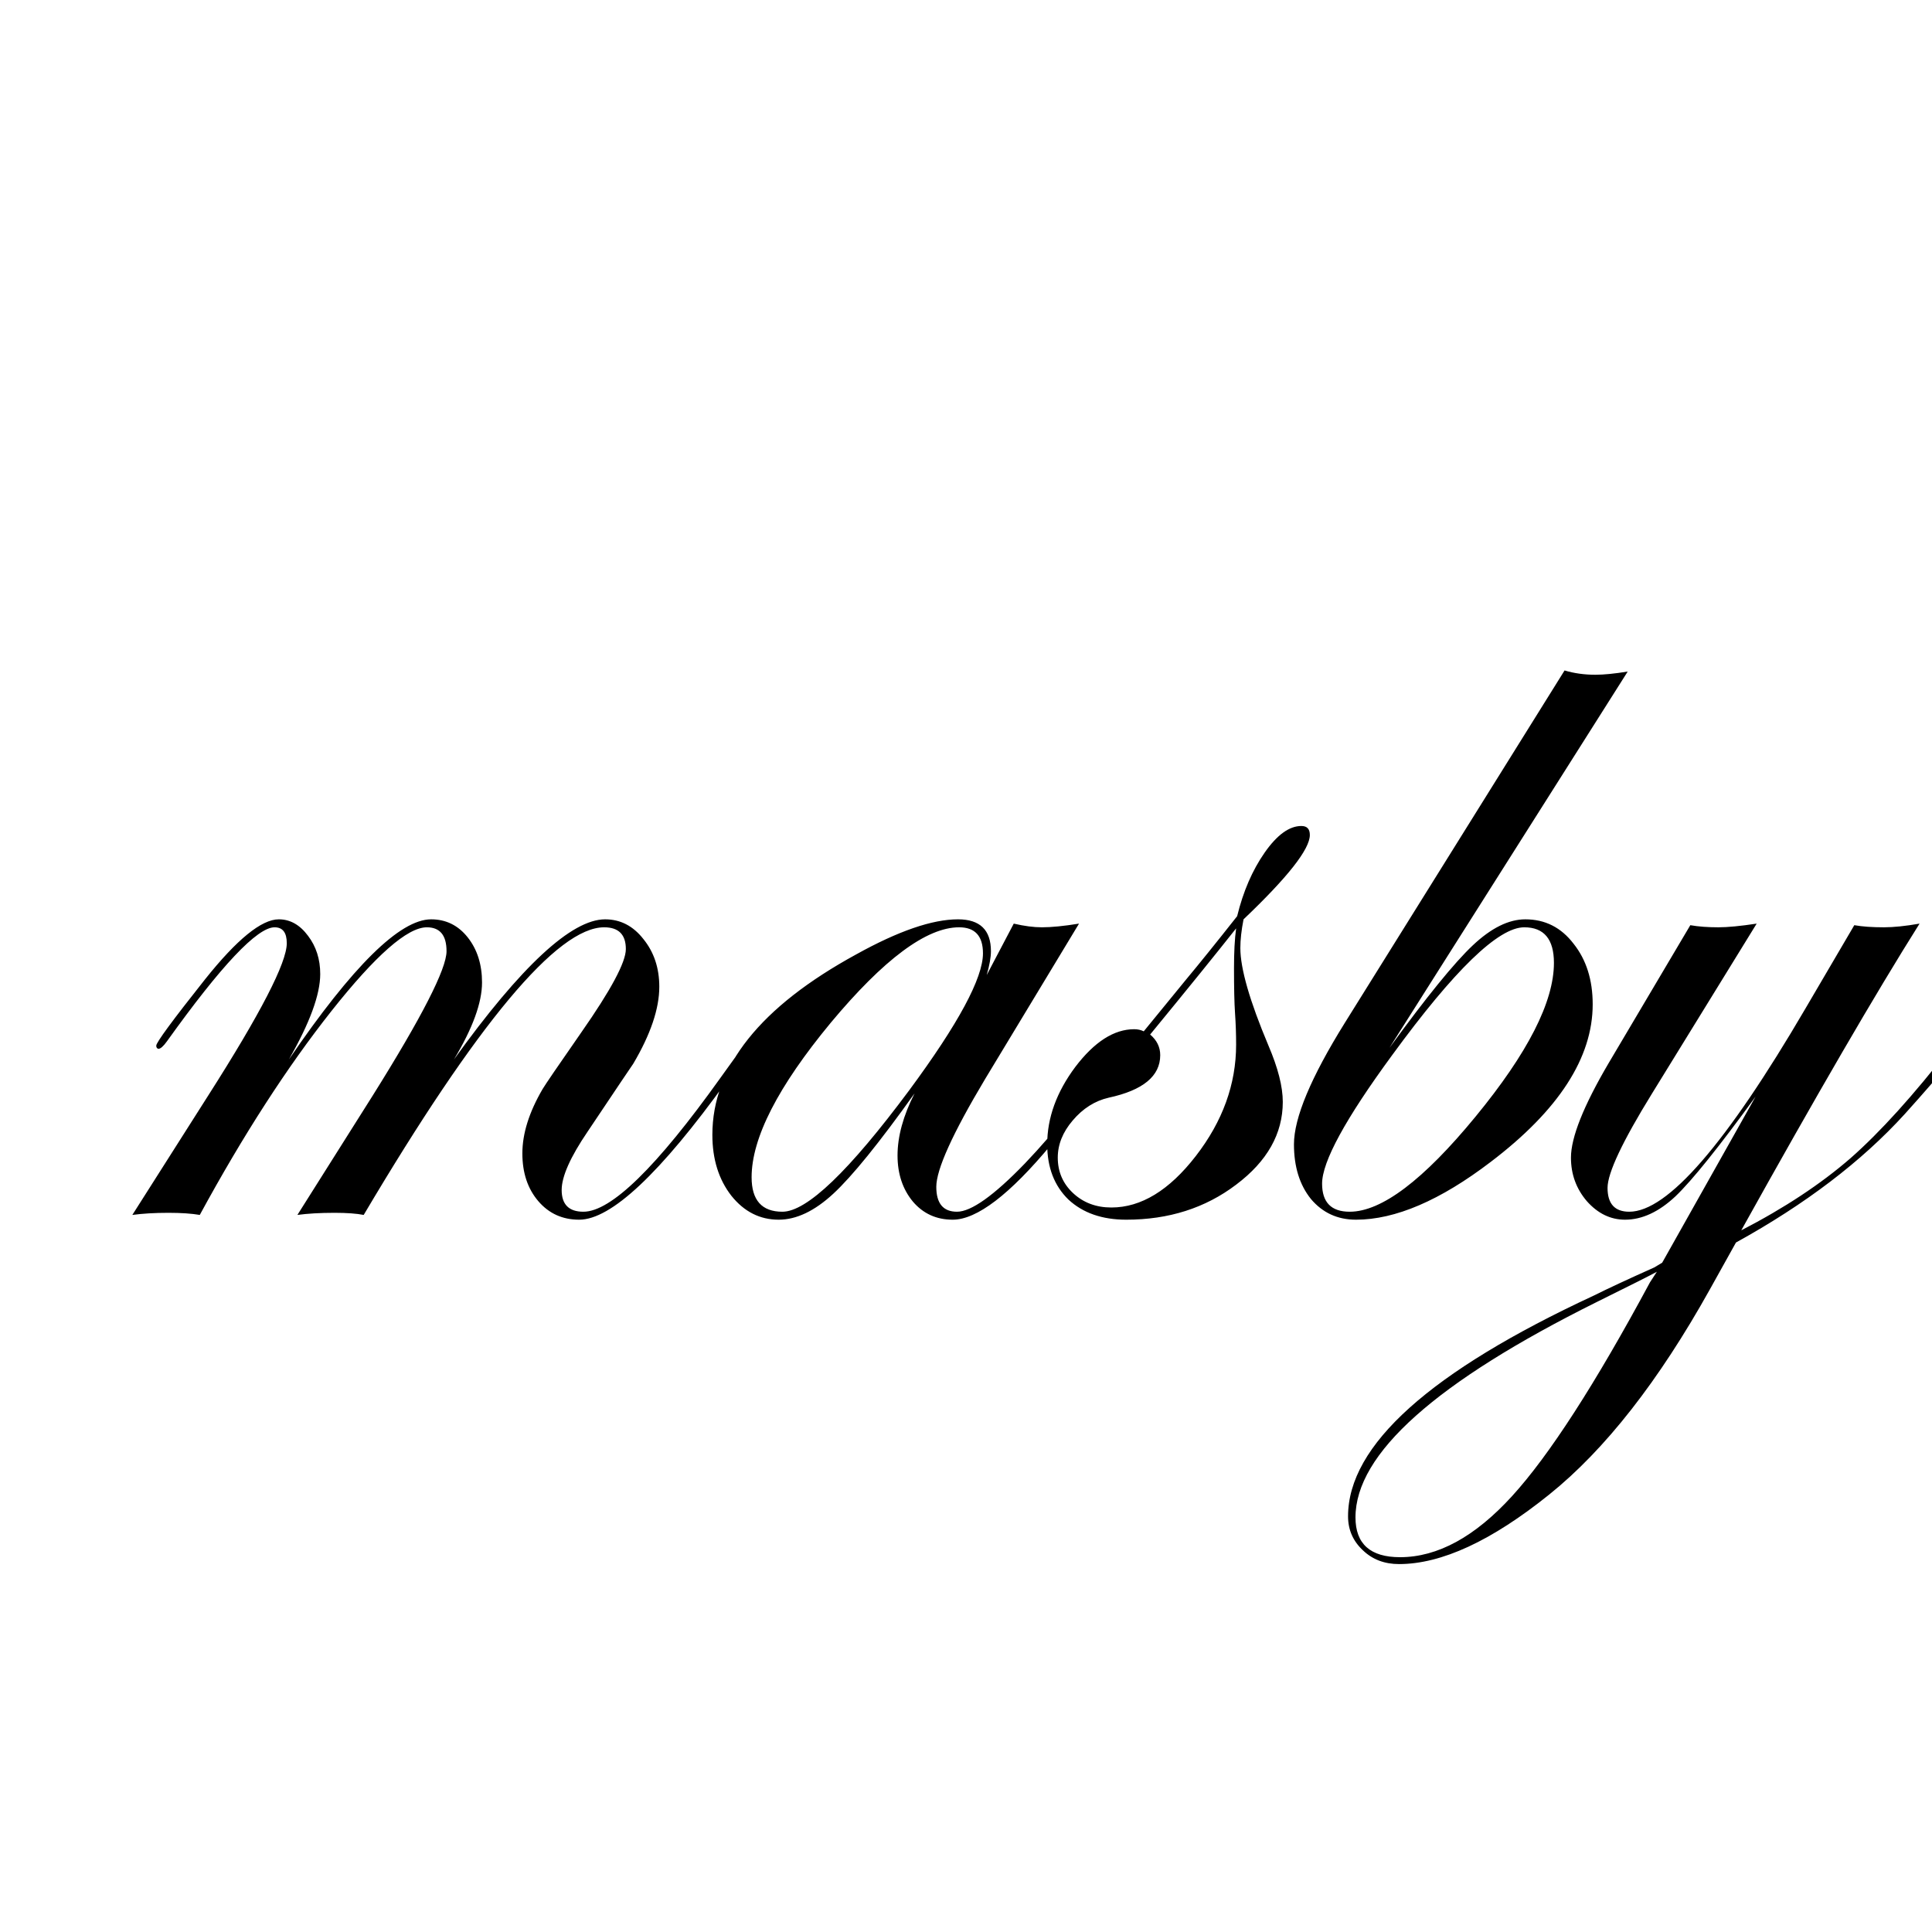 <?xml version="1.0" encoding="UTF-8"?> <svg xmlns="http://www.w3.org/2000/svg" width="32" height="32" viewBox="0 0 32 32" fill="none"><g clip-path="url(#clip0_58_4)"><path d="M12.502 17.249C12.496 17.267 12.467 17.314 12.414 17.39L12.036 17.908C10.935 19.438 10.12 20.202 9.593 20.202C9.317 20.202 9.092 20.1 8.916 19.895C8.74 19.689 8.652 19.426 8.652 19.104C8.652 18.775 8.764 18.421 8.986 18.04C9.027 17.97 9.241 17.656 9.628 17.1C10.12 16.396 10.366 15.937 10.366 15.72C10.366 15.479 10.246 15.359 10.006 15.359C9.232 15.359 7.905 16.947 6.024 20.123C5.907 20.1 5.746 20.088 5.541 20.088C5.301 20.088 5.096 20.1 4.926 20.123L6.174 18.145C6.988 16.845 7.396 16.048 7.396 15.755C7.396 15.491 7.287 15.359 7.07 15.359C6.748 15.359 6.221 15.822 5.488 16.748C4.756 17.674 4.029 18.799 3.309 20.123C3.174 20.1 3.001 20.088 2.79 20.088C2.562 20.088 2.362 20.1 2.192 20.123L3.449 18.145C4.316 16.786 4.75 15.945 4.75 15.623C4.75 15.447 4.683 15.359 4.548 15.359C4.261 15.359 3.666 15.989 2.764 17.249C2.705 17.331 2.658 17.372 2.623 17.372C2.6 17.366 2.588 17.349 2.588 17.319C2.588 17.267 2.857 16.9 3.396 16.221C3.924 15.559 4.331 15.227 4.618 15.227C4.806 15.227 4.967 15.318 5.102 15.5C5.236 15.676 5.304 15.887 5.304 16.133C5.304 16.473 5.131 16.944 4.785 17.548C5.84 16.001 6.625 15.227 7.141 15.227C7.387 15.227 7.589 15.327 7.747 15.526C7.905 15.726 7.984 15.975 7.984 16.273C7.984 16.607 7.829 17.032 7.519 17.548C8.632 16.001 9.467 15.227 10.023 15.227C10.275 15.227 10.486 15.336 10.656 15.553C10.832 15.77 10.92 16.033 10.92 16.344C10.92 16.707 10.776 17.132 10.489 17.618C10.483 17.624 10.231 17.999 9.733 18.743C9.446 19.165 9.303 19.487 9.303 19.71C9.303 19.95 9.423 20.07 9.663 20.07C10.12 20.07 10.876 19.332 11.931 17.855L12.203 17.477L12.361 17.284C12.391 17.226 12.42 17.196 12.449 17.196C12.484 17.196 12.502 17.214 12.502 17.249ZM18.698 17.249C18.698 17.372 18.27 17.94 17.415 18.954C16.724 19.786 16.179 20.202 15.78 20.202C15.511 20.202 15.291 20.102 15.121 19.903C14.951 19.698 14.866 19.443 14.866 19.139C14.866 18.822 14.96 18.48 15.148 18.11C14.562 18.931 14.113 19.484 13.803 19.771C13.492 20.059 13.19 20.202 12.898 20.202C12.587 20.202 12.326 20.07 12.115 19.807C11.904 19.537 11.799 19.2 11.799 18.796C11.799 17.671 12.593 16.675 14.181 15.808C14.878 15.421 15.44 15.227 15.868 15.227C16.231 15.227 16.413 15.403 16.413 15.755C16.413 15.854 16.39 15.986 16.343 16.15L16.791 15.298C16.967 15.339 17.122 15.359 17.257 15.359C17.415 15.359 17.62 15.339 17.872 15.298L16.316 17.873C15.777 18.775 15.508 19.37 15.508 19.657C15.508 19.933 15.622 20.07 15.851 20.07C16.085 20.07 16.46 19.804 16.976 19.27C17.491 18.731 18.016 18.069 18.549 17.284C18.584 17.226 18.616 17.196 18.645 17.196C18.681 17.196 18.698 17.214 18.698 17.249ZM16.281 15.79C16.281 15.503 16.149 15.359 15.886 15.359C15.347 15.359 14.638 15.887 13.759 16.941C12.886 17.996 12.449 18.849 12.449 19.499C12.449 19.88 12.619 20.07 12.959 20.07C13.363 20.07 14.063 19.399 15.06 18.058C15.874 16.956 16.281 16.2 16.281 15.79ZM21.695 13.83C21.695 14.065 21.329 14.53 20.597 15.227C20.561 15.409 20.544 15.567 20.544 15.702C20.544 16.042 20.699 16.581 21.01 17.319C21.168 17.689 21.247 17.999 21.247 18.251C21.247 18.778 20.989 19.235 20.474 19.622C19.964 20.009 19.357 20.202 18.654 20.202C18.256 20.202 17.936 20.091 17.696 19.868C17.462 19.64 17.345 19.335 17.345 18.954C17.345 18.515 17.5 18.087 17.811 17.671C18.127 17.255 18.452 17.047 18.786 17.047C18.845 17.047 18.898 17.059 18.944 17.082L19.648 16.221C19.858 15.969 20.14 15.62 20.491 15.175C20.591 14.765 20.743 14.413 20.948 14.12C21.153 13.827 21.355 13.681 21.555 13.681C21.648 13.681 21.695 13.73 21.695 13.83ZM20.474 17.302C20.474 17.126 20.468 16.953 20.456 16.783C20.444 16.607 20.439 16.358 20.439 16.036C20.439 15.773 20.45 15.553 20.474 15.377C20.145 15.793 19.671 16.379 19.05 17.135C19.161 17.229 19.217 17.343 19.217 17.477C19.217 17.823 18.933 18.058 18.364 18.181C18.136 18.233 17.936 18.359 17.767 18.559C17.602 18.752 17.52 18.957 17.52 19.174C17.52 19.408 17.605 19.605 17.775 19.763C17.945 19.921 18.156 20 18.408 20C18.9 20 19.366 19.716 19.806 19.148C20.251 18.573 20.474 17.958 20.474 17.302ZM26.96 11.123L23.014 17.355C23.629 16.511 24.089 15.945 24.394 15.658C24.698 15.371 24.988 15.227 25.264 15.227C25.592 15.227 25.858 15.362 26.064 15.632C26.274 15.896 26.38 16.23 26.38 16.634C26.38 17.519 25.817 18.389 24.692 19.244C23.855 19.883 23.11 20.202 22.46 20.202C22.155 20.202 21.906 20.088 21.713 19.859C21.525 19.625 21.432 19.323 21.432 18.954C21.432 18.515 21.713 17.844 22.275 16.941L25.914 11.105C26.072 11.152 26.242 11.176 26.424 11.176C26.564 11.176 26.743 11.158 26.96 11.123ZM25.738 15.948C25.738 15.556 25.574 15.359 25.246 15.359C24.818 15.359 24.089 16.065 23.058 17.477C22.284 18.532 21.898 19.241 21.898 19.605C21.898 19.915 22.05 20.07 22.355 20.07C22.882 20.07 23.576 19.546 24.438 18.497C25.305 17.442 25.738 16.593 25.738 15.948ZM32.515 17.249C32.515 17.337 32.192 17.738 31.548 18.453C30.833 19.238 29.901 19.947 28.753 20.58L28.322 21.354C27.473 22.877 26.585 24.011 25.659 24.755C24.704 25.523 23.875 25.906 23.172 25.906C22.932 25.906 22.732 25.83 22.574 25.678C22.41 25.525 22.328 25.338 22.328 25.115C22.328 23.938 23.685 22.719 26.398 21.459C26.62 21.348 26.954 21.192 27.399 20.993L27.531 20.914L29.078 18.163C28.469 19.001 28.026 19.552 27.751 19.815C27.476 20.073 27.197 20.202 26.916 20.202C26.676 20.202 26.465 20.1 26.283 19.895C26.107 19.689 26.02 19.449 26.02 19.174C26.02 18.84 26.227 18.318 26.644 17.609L27.997 15.324C28.132 15.348 28.287 15.359 28.463 15.359C28.615 15.359 28.826 15.339 29.096 15.298L27.364 18.11C26.872 18.907 26.626 19.429 26.626 19.675C26.626 19.939 26.746 20.07 26.986 20.07C27.619 20.07 28.592 18.948 29.904 16.704L30.713 15.324C30.848 15.348 31.012 15.359 31.205 15.359C31.363 15.359 31.56 15.339 31.794 15.298C31.067 16.452 30.083 18.145 28.841 20.378C29.556 20.009 30.159 19.61 30.651 19.183C31.144 18.749 31.694 18.14 32.304 17.355C32.386 17.249 32.438 17.196 32.462 17.196C32.497 17.196 32.515 17.214 32.515 17.249ZM27.443 21.064C27.35 21.116 27.019 21.283 26.45 21.564C23.784 22.889 22.451 24.078 22.451 25.133C22.451 25.572 22.697 25.792 23.189 25.792C23.811 25.792 24.429 25.455 25.044 24.781C25.659 24.107 26.421 22.927 27.329 21.239C27.329 21.239 27.367 21.181 27.443 21.064Z" fill="black"></path></g><defs><clipPath id="clip0_58_4"><rect width="32" height="32" fill="white"></rect></clipPath></defs></svg> 